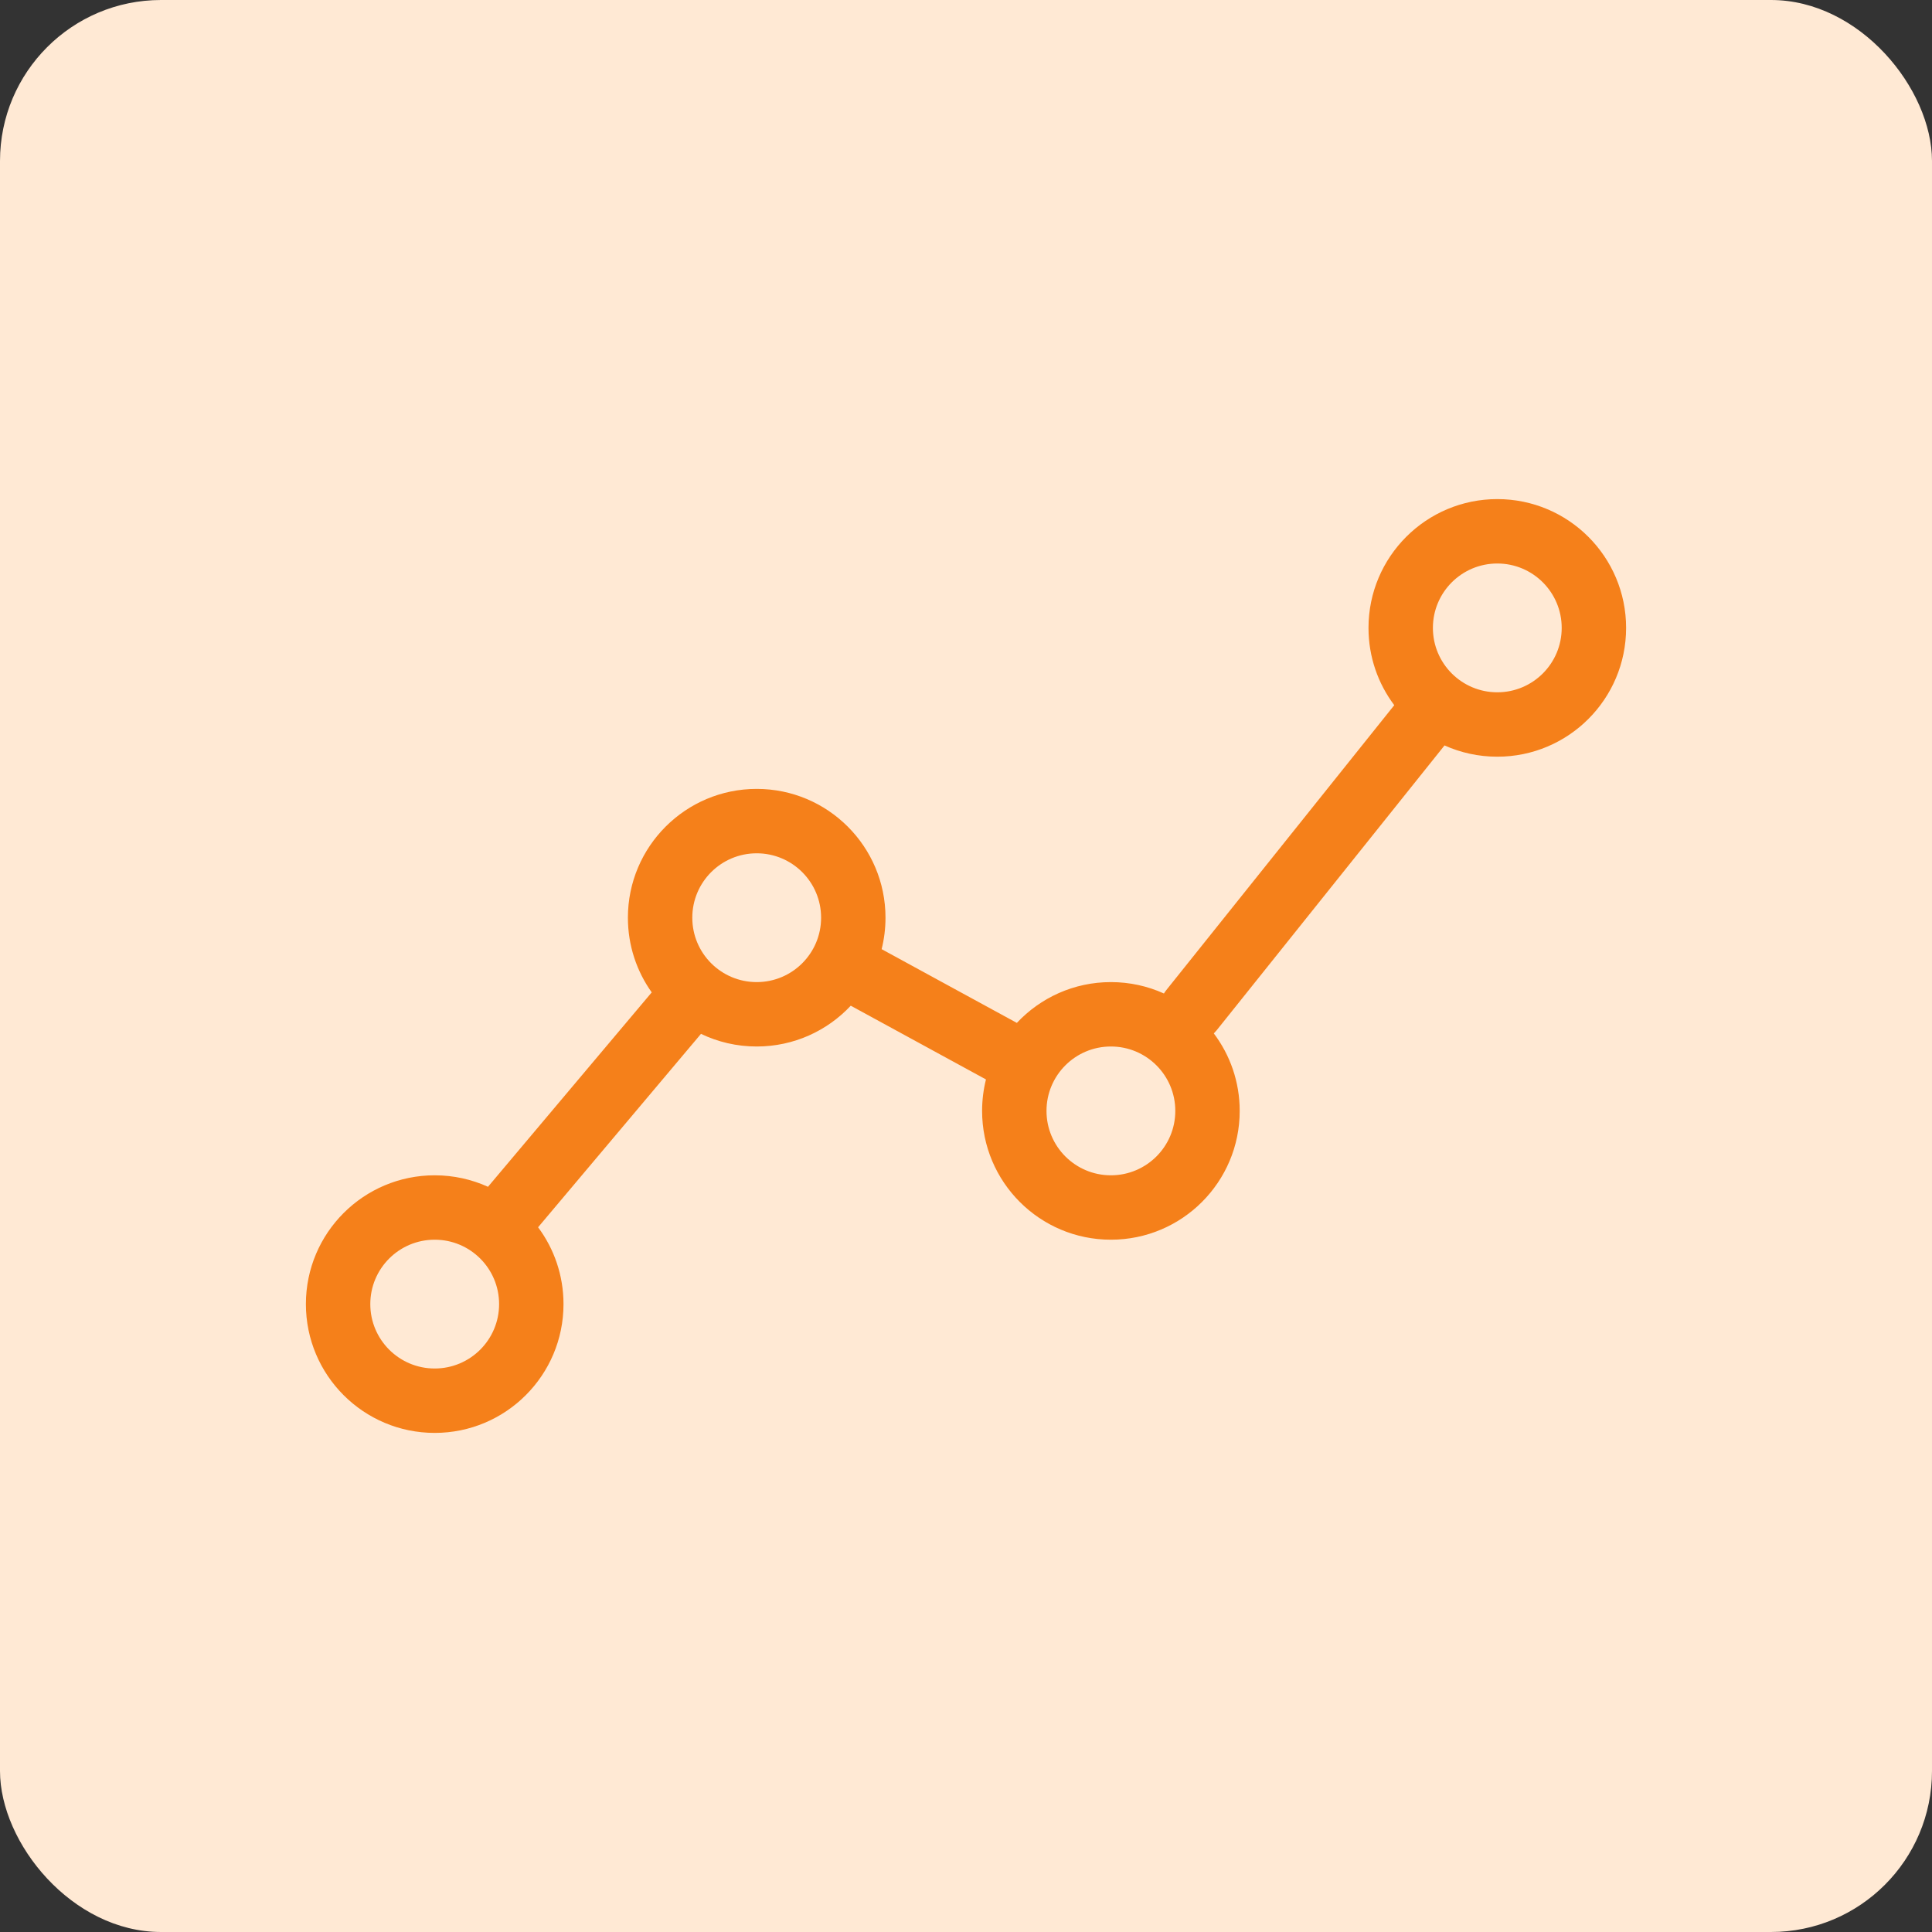 <svg width="60" height="60" viewBox="0 0 60 60" fill="none" xmlns="http://www.w3.org/2000/svg">
<rect x="0" y="0" width="60" height="60" fill="#333333" stroke="none"/>
<rect width="60" height="60" rx="5" fill="#FFE9D4"/>
<path fill-rule="evenodd" clip-rule="evenodd" d="M46.5 21.5C47.605 21.5 48.5 20.605 48.5 19.5C48.5 18.395 47.605 17.5 46.5 17.5C45.395 17.5 44.5 18.395 44.5 19.5C44.5 20.605 45.395 21.5 46.5 21.5ZM46.5 23.5C48.709 23.5 50.5 21.709 50.5 19.5C50.5 17.291 48.709 15.5 46.5 15.5C44.291 15.5 42.5 17.291 42.5 19.5C42.5 20.4 42.797 21.231 43.3 21.9L38.719 27.625L36.219 30.75C36.193 30.784 36.168 30.818 36.147 30.854C35.644 30.626 35.087 30.5 34.5 30.5C33.347 30.5 32.309 30.988 31.579 31.767L29.479 30.622L27.38 29.477C27.458 29.164 27.5 28.837 27.5 28.5C27.5 26.291 25.709 24.5 23.5 24.5C21.291 24.5 19.5 26.291 19.5 28.5C19.5 29.364 19.774 30.165 20.24 30.819L18.735 32.606L15.155 36.857C14.651 36.628 14.09 36.5 13.5 36.5C11.291 36.5 9.5 38.291 9.5 40.5C9.5 42.709 11.291 44.5 13.5 44.5C15.709 44.5 17.5 42.709 17.5 40.5C17.5 39.606 17.207 38.78 16.711 38.114L20.265 33.894L21.77 32.107C22.293 32.359 22.88 32.5 23.5 32.5C24.653 32.5 25.691 32.013 26.421 31.233L28.521 32.378L30.62 33.523C30.542 33.836 30.5 34.163 30.5 34.5C30.5 36.709 32.291 38.5 34.5 38.5C36.709 38.5 38.5 36.709 38.5 34.5C38.5 33.597 38.201 32.763 37.696 32.094C37.725 32.065 37.754 32.033 37.781 32L40.281 28.875L44.861 23.15C45.361 23.375 45.916 23.5 46.5 23.5ZM36.5 34.5C36.5 35.605 35.605 36.5 34.5 36.5C33.395 36.5 32.5 35.605 32.5 34.5C32.5 33.395 33.395 32.5 34.5 32.5C35.605 32.5 36.5 33.395 36.5 34.5ZM23.5 30.5C24.605 30.5 25.5 29.605 25.5 28.5C25.5 27.395 24.605 26.5 23.5 26.5C22.395 26.5 21.5 27.395 21.5 28.5C21.5 29.605 22.395 30.5 23.5 30.5ZM15.5 40.5C15.5 41.605 14.605 42.5 13.5 42.5C12.395 42.5 11.5 41.605 11.5 40.5C11.5 39.395 12.395 38.5 13.5 38.5C14.605 38.5 15.5 39.395 15.5 40.5Z" fill="#F5801A"/>
</svg>
